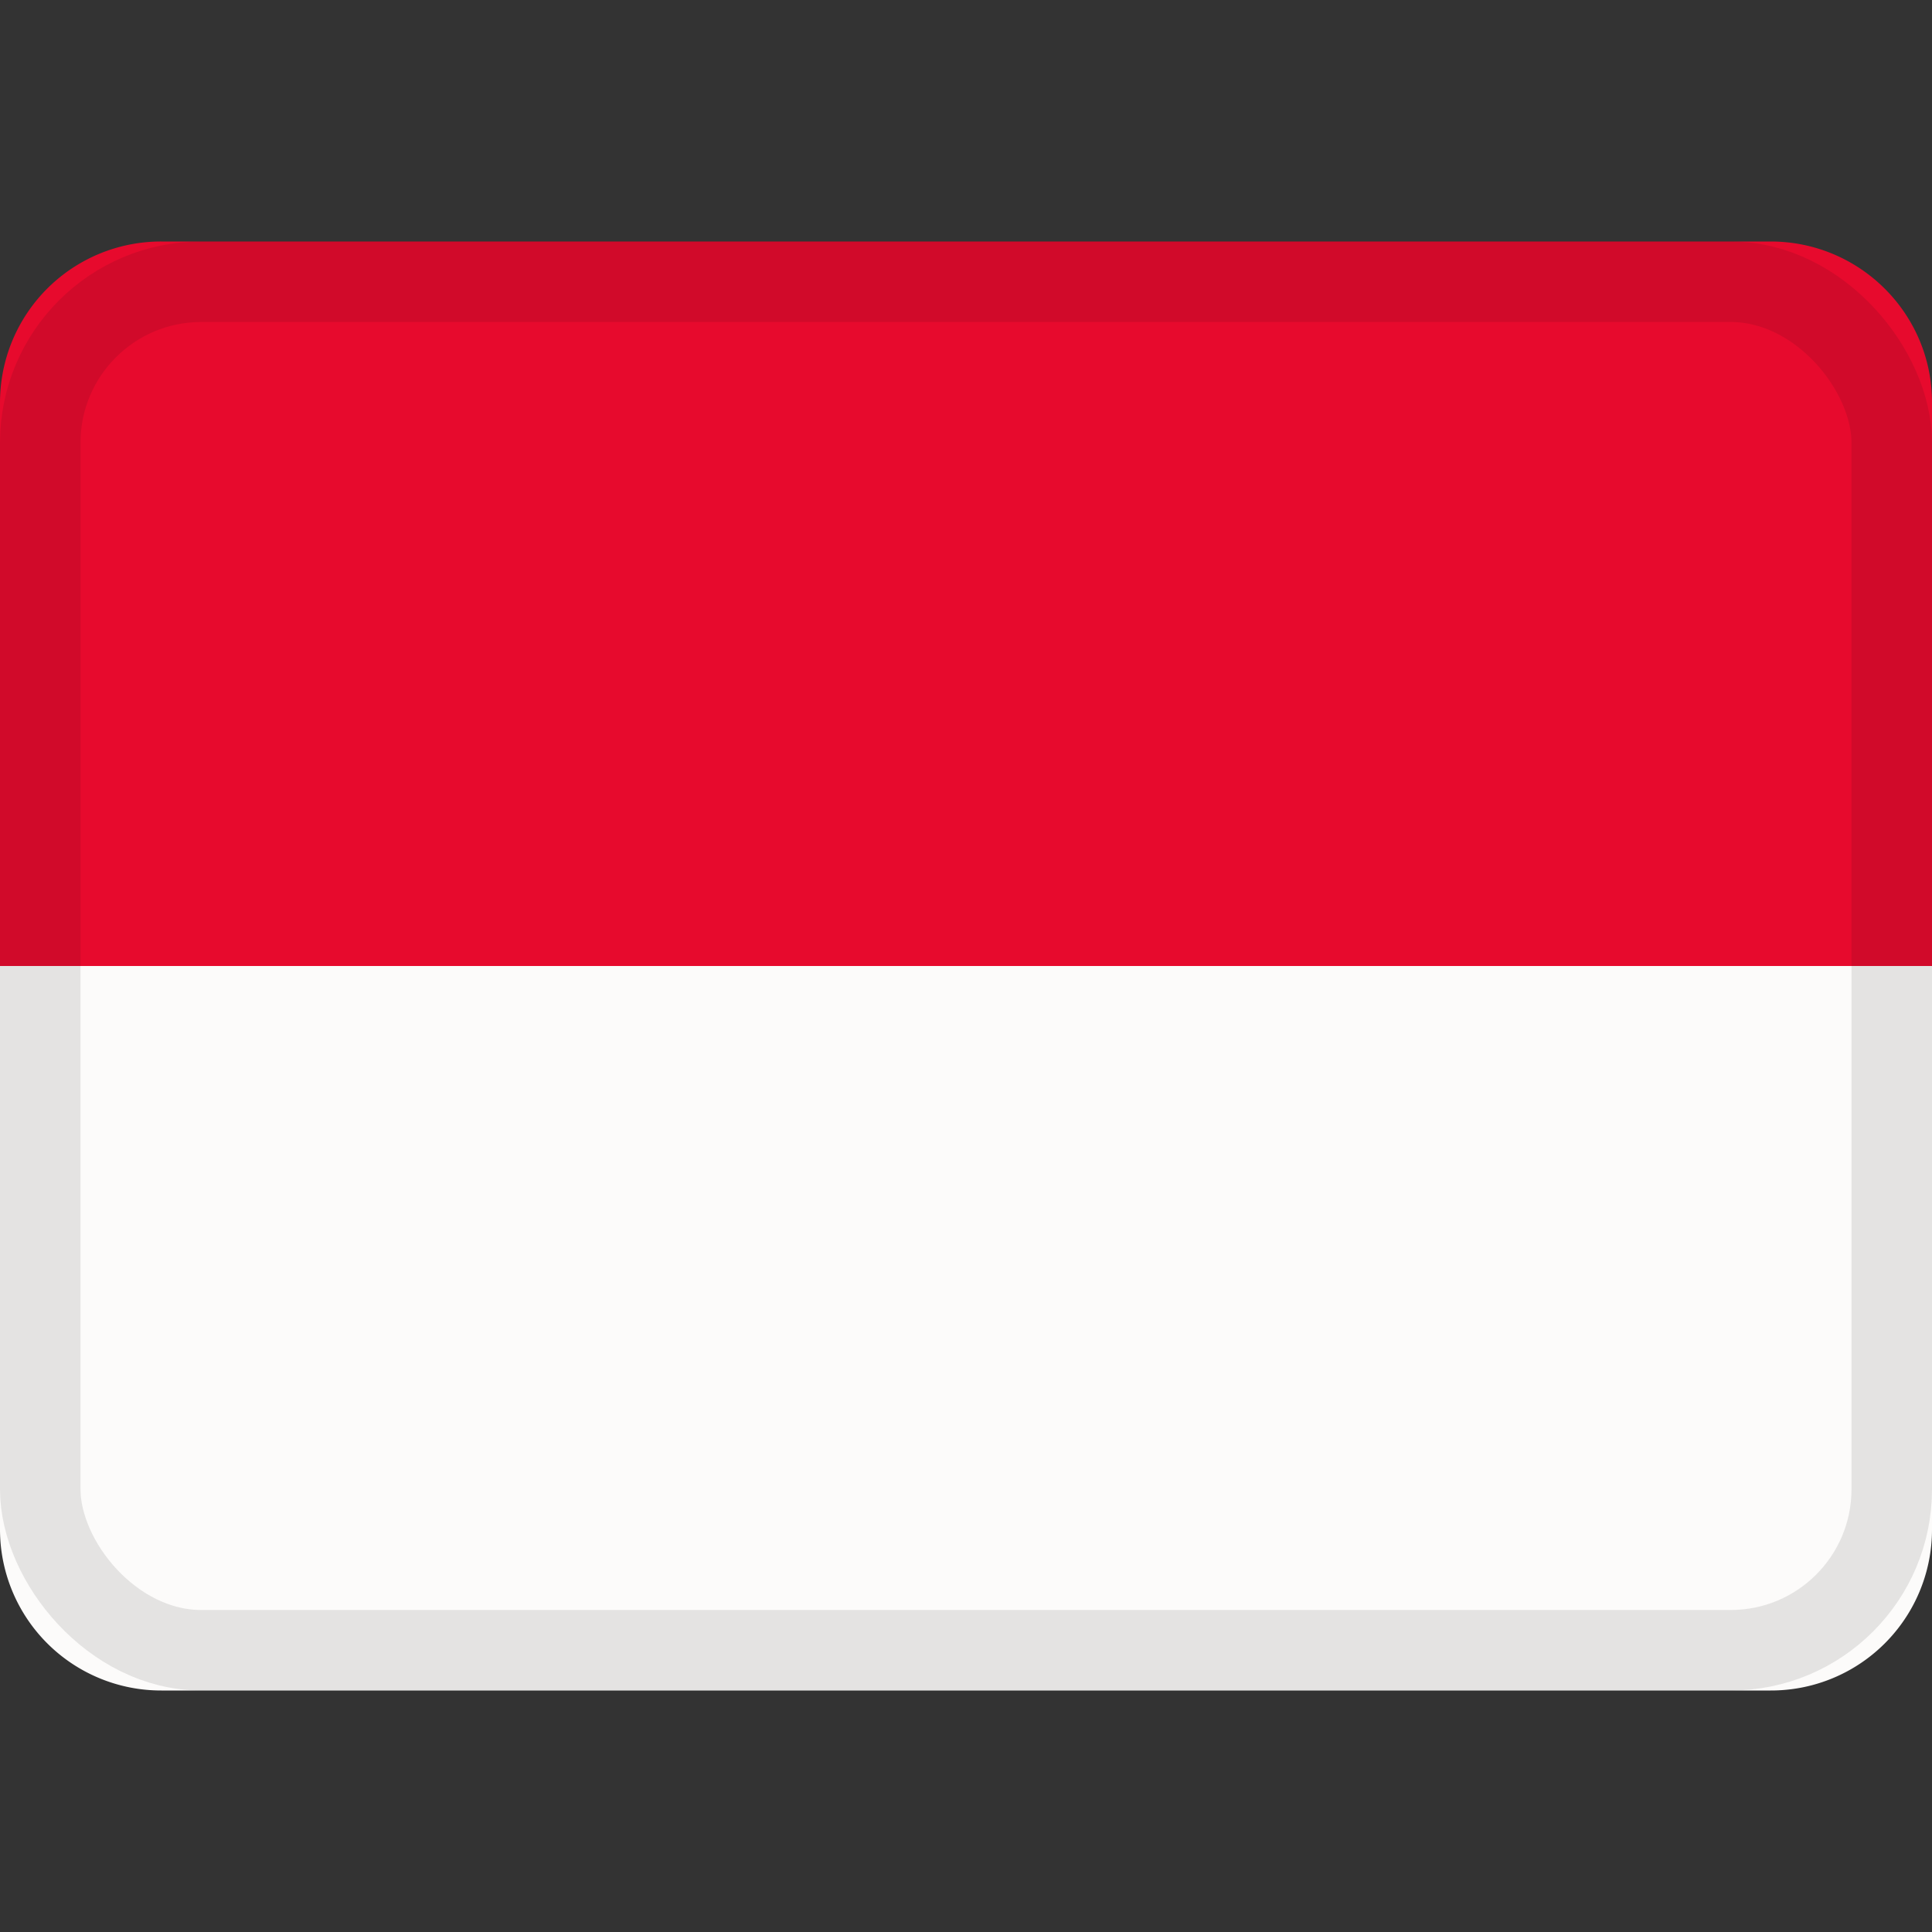 <svg xmlns="http://www.w3.org/2000/svg" viewBox="0 0 24 24"><rect x="0" y="0" width="24" height="24" fill="#333333" stroke="none"/><g fill="none" fill-rule="evenodd"><path fill="#fcfbfa" d="M0 12h24v7.003A2 2 0 0 1 21.995 21H2.005A2.002 2.002 0 0 1 0 19.003z"/><path fill="#e70a2d" d="M0 4.997A2 2 0 0 1 2.005 3h19.99C23.102 3 24 3.896 24 4.997V12H0z"/><rect width="23" height="17" x=".5" y="3.5" stroke="#100f0e" opacity=".1" rx="2"/></g></svg>
